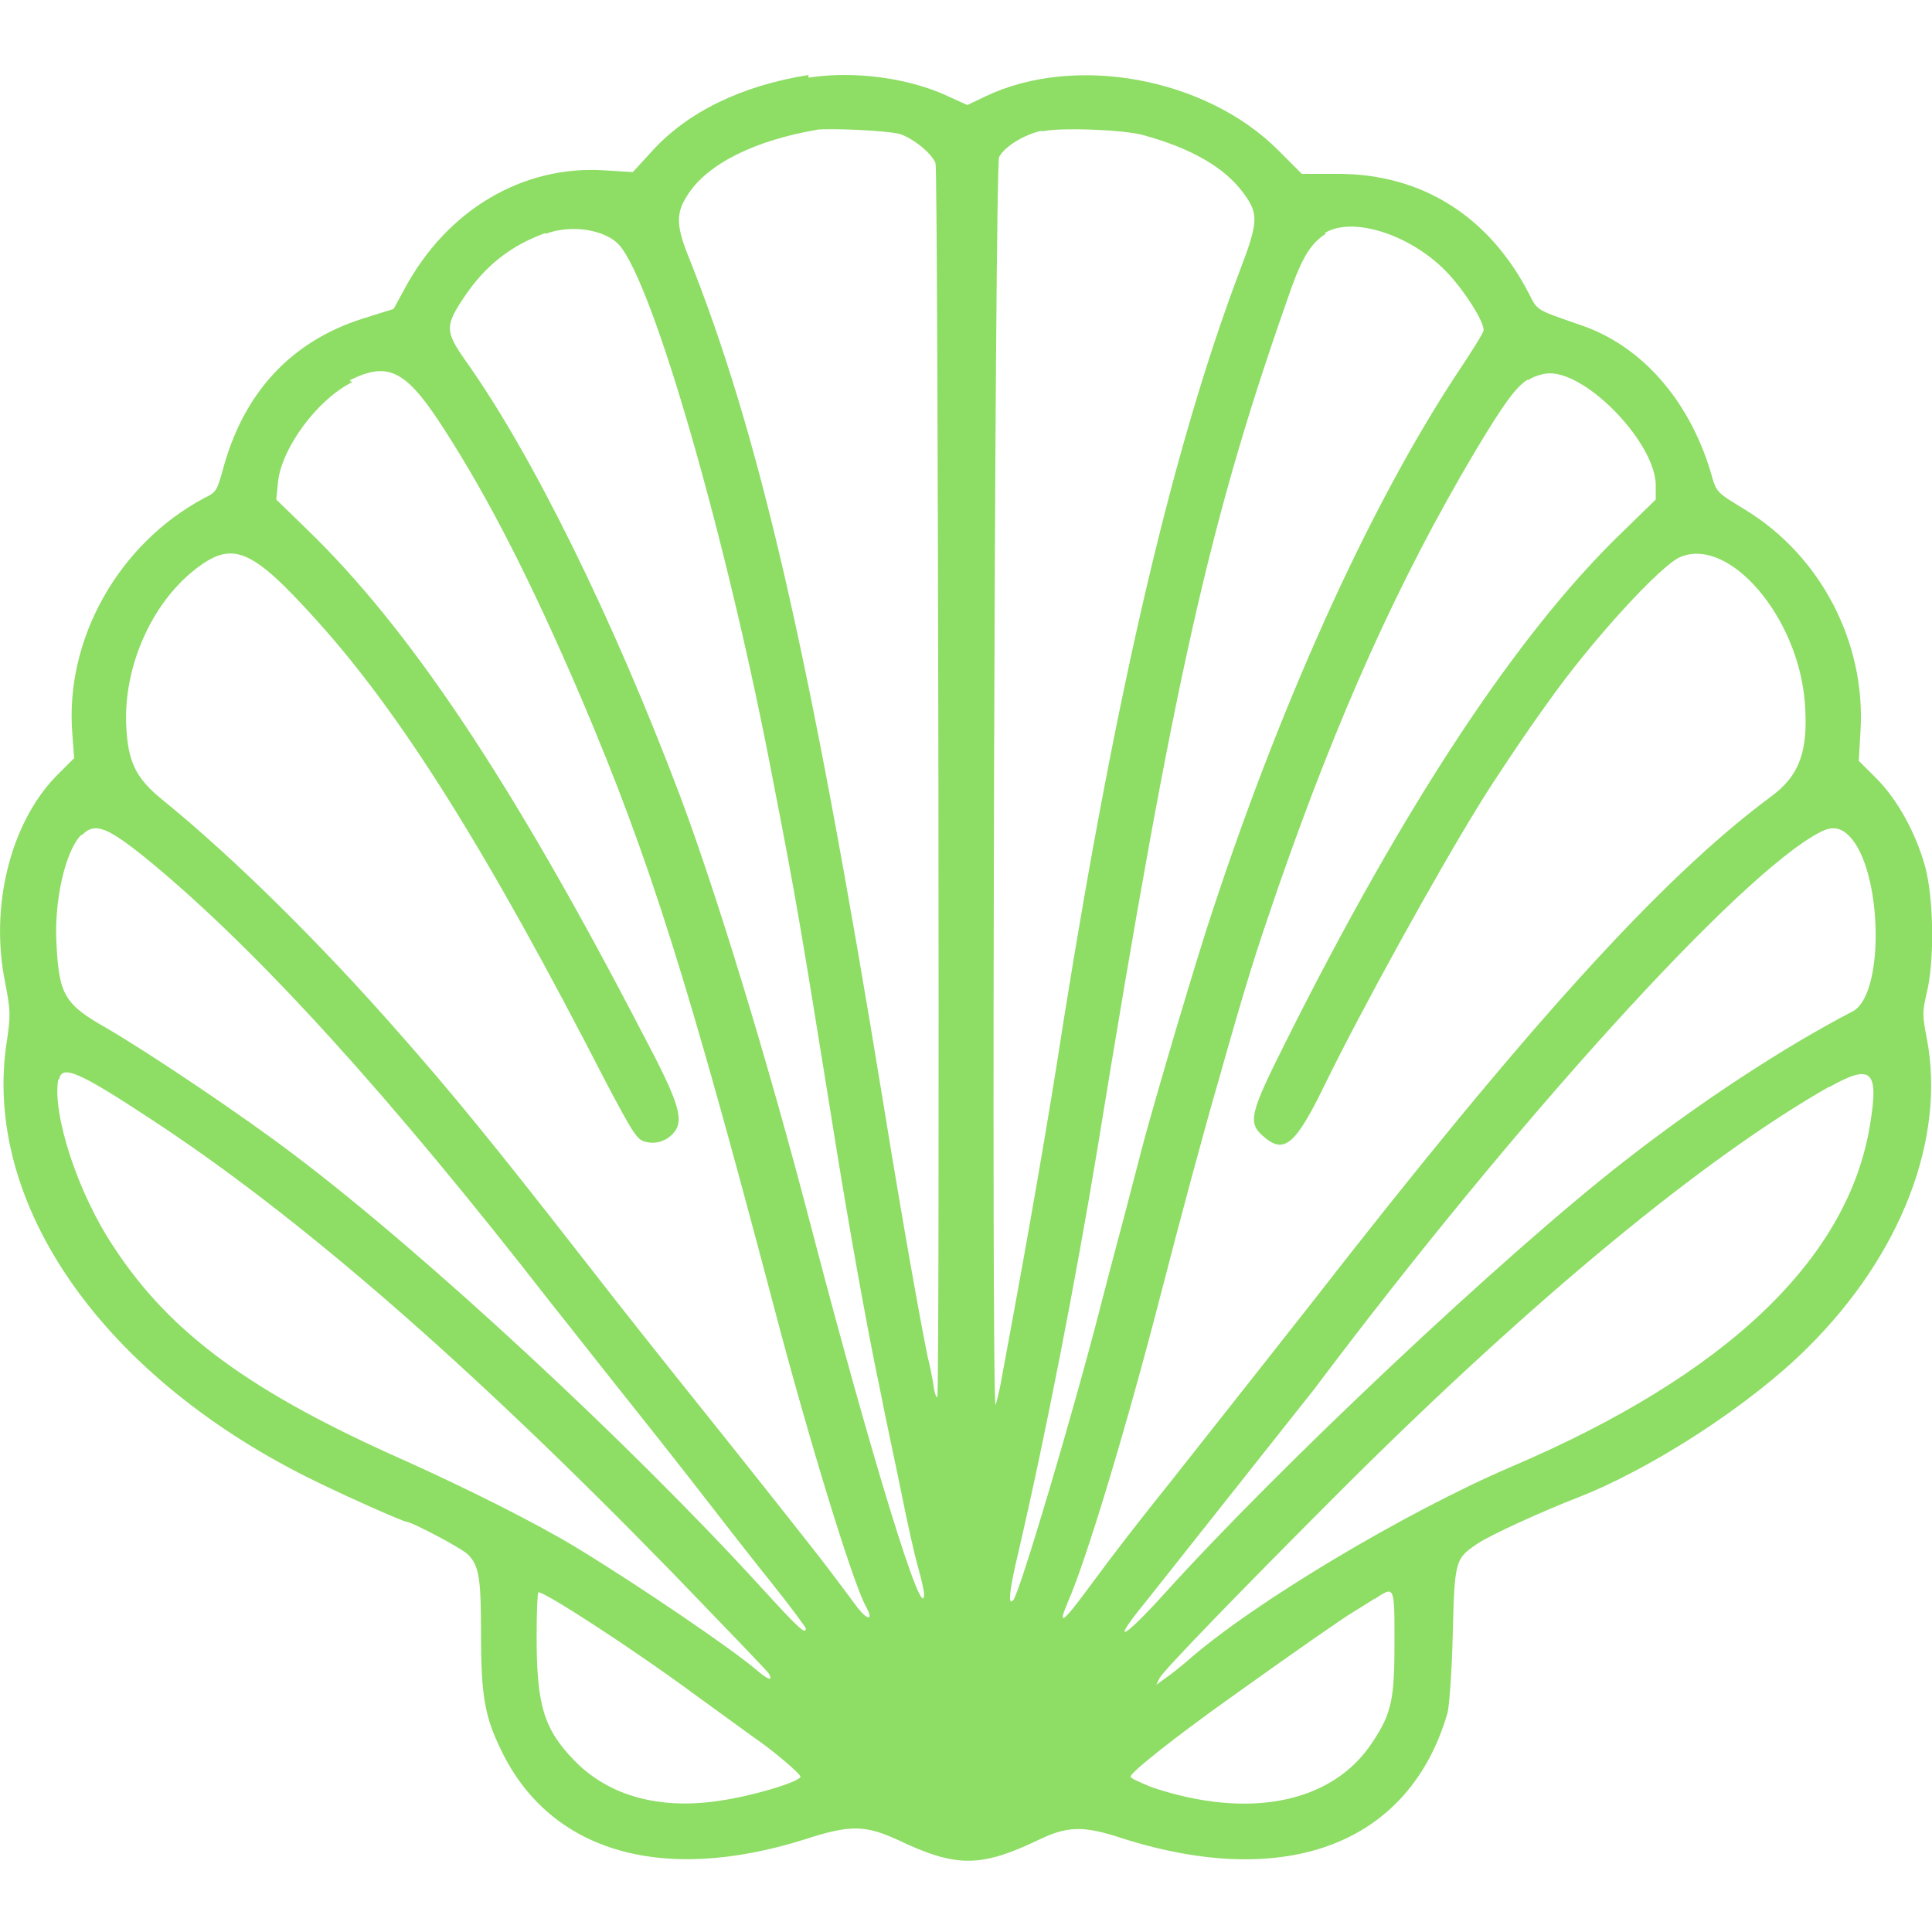 <?xml version="1.0" encoding="UTF-8"?> <svg xmlns="http://www.w3.org/2000/svg" id="Layer_2" data-name="Layer 2" viewBox="0 0 21.89 21.89"><defs><style> .cls-1 { fill: #8edd65; fill-rule: evenodd; } </style></defs><path class="cls-1" d="M9.16.85c-.76.12-1.37.42-1.77.86l-.22.24-.32-.02c-.93-.06-1.79.45-2.27,1.35l-.12.22-.35.11c-.82.26-1.36.85-1.59,1.73-.06.21-.07.24-.2.3-.98.52-1.59,1.61-1.5,2.68l.02.27-.21.21C.12,9.33-.12,10.27.06,11.14c.06.32.06.36.02.64-.3,1.86,1.1,3.85,3.53,5.02.39.19.96.44.99.44.06,0,.65.31.71.38.12.13.14.27.14.9,0,.66.04.91.2,1.25.54,1.2,1.82,1.59,3.47,1.07.52-.17.69-.16,1.06.01.65.31.93.31,1.58,0,.33-.16.51-.17.96-.02,1.86.59,3.25.06,3.68-1.42.02-.07.05-.47.06-.89.02-.85.03-.86.28-1.03.15-.1.72-.36,1.13-.52.85-.33,1.97-1.06,2.61-1.7,1.06-1.05,1.57-2.37,1.35-3.51-.05-.26-.05-.29,0-.51.09-.36.08-1.08-.02-1.44-.11-.39-.32-.76-.55-.99l-.2-.2.02-.34c.06-1-.45-1.98-1.3-2.5-.34-.21-.33-.19-.4-.44-.25-.82-.79-1.43-1.48-1.66-.49-.17-.48-.16-.57-.34-.45-.88-1.21-1.37-2.17-1.37h-.41s-.27-.27-.27-.27c-.82-.82-2.3-1.09-3.31-.61l-.21.1-.22-.1c-.45-.21-1.07-.29-1.58-.21h0ZM9.26,1.47c-.71.12-1.25.39-1.47.74-.13.2-.13.34,0,.67.81,2.02,1.38,4.49,2.22,9.63.22,1.36.42,2.47.5,2.86.03.12.06.27.07.35.01.07.03.12.04.11.03-.03.01-13.9-.02-13.98-.04-.11-.25-.28-.4-.33-.13-.04-.79-.07-.95-.05h0ZM11.81,1.48c-.2.04-.43.18-.49.3-.05.09-.09,14.09-.04,14.14,0,0,.04-.13.07-.31.3-1.61.53-2.93.7-4.04.61-3.82,1.25-6.53,2-8.51.21-.55.21-.64.04-.87-.21-.29-.59-.51-1.14-.66-.21-.06-.95-.09-1.15-.04h0ZM6.18,2.64c-.39.14-.68.37-.91.71-.23.34-.23.4,0,.73.75,1.05,1.67,2.91,2.44,4.95.4,1.07.98,2.95,1.48,4.87.69,2.64,1.28,4.55,1.28,4.16,0-.03-.03-.17-.07-.31-.04-.14-.12-.5-.18-.8-.06-.3-.18-.85-.25-1.21-.15-.71-.37-1.94-.55-3.08-.34-2.11-.4-2.48-.66-3.81-.51-2.69-1.36-5.66-1.75-6.08-.16-.17-.54-.23-.83-.12h0ZM15.02,2.65c-.16.1-.26.26-.38.59-.93,2.62-1.33,4.39-2.21,9.8-.24,1.45-.58,3.21-.89,4.54-.11.46-.12.62-.06.55.07-.07.68-2.12,1-3.37.12-.47.26-.98.3-1.14.04-.16.1-.38.13-.5.08-.33.5-1.77.76-2.59.8-2.48,1.83-4.77,2.84-6.3.16-.24.3-.46.3-.49,0-.11-.24-.48-.44-.68-.41-.41-1.05-.61-1.36-.42h0ZM3.99,4.33c-.4.2-.8.75-.84,1.13l-.02.2.34.33c1.16,1.12,2.31,2.83,3.8,5.7.44.83.49,1.01.35,1.16-.09.09-.21.12-.33.08-.08-.03-.14-.13-.42-.66-1.36-2.65-2.33-4.19-3.29-5.25-.74-.82-.95-.9-1.38-.56-.49.39-.8,1.1-.77,1.76.02.42.11.6.42.85.8.65,1.78,1.62,2.65,2.61.61.69,1.1,1.29,2.09,2.56.56.72.88,1.12,1.6,2.02.28.35.62.78.77.97.15.19.34.43.43.55s.22.29.3.4c.13.18.22.2.12.02-.15-.27-.66-1.94-1.04-3.39-.98-3.71-1.41-5.08-2.18-6.89-.57-1.33-1.05-2.27-1.56-3.06-.43-.67-.63-.77-1.07-.55h0ZM17.31,4.3c-.14.09-.27.27-.6.82-.86,1.45-1.55,2.98-2.24,4.97-.24.7-.33.97-.68,2.21-.14.48-.41,1.48-.65,2.41-.38,1.47-.83,2.96-1.04,3.44-.12.28-.06.24.22-.14.34-.46.55-.73.95-1.23.68-.86,1.2-1.52,1.57-1.99,2.45-3.15,3.98-4.84,5.22-5.76.33-.24.43-.52.39-1.06-.07-.97-.85-1.89-1.41-1.66-.22.09-1.01.95-1.51,1.66-.24.33-.62.9-.76,1.13-.49.79-1.35,2.35-1.76,3.19-.33.68-.46.79-.69.59-.19-.16-.16-.26.25-1.08,1.34-2.68,2.62-4.62,3.8-5.76l.39-.38v-.16c0-.47-.76-1.27-1.2-1.27-.07,0-.18.03-.25.08h0ZM.92,9.46c-.18.18-.31.75-.28,1.24.03.57.09.68.57.95.48.28,1.54.99,2.13,1.44,1.47,1.11,3.79,3.26,5.27,4.88.43.47.52.56.52.48,0-.01-.16-.23-.36-.48-.32-.4-.63-.8-.94-1.2-.32-.41-.71-.9-.87-1.1s-.48-.61-.72-.91c-1.82-2.34-3.3-3.97-4.53-4.99-.49-.4-.63-.46-.78-.31h0ZM20.62,9.43c-.91.47-3.47,3.3-5.73,6.31-.11.14-1.76,2.22-1.91,2.41-.41.5-.26.43.21-.09,1.3-1.44,3.86-3.85,5.21-4.9.87-.68,1.82-1.3,2.59-1.7.37-.19.34-1.61-.04-1.99-.1-.1-.2-.11-.33-.04h0ZM.66,12.23c-.07.39.22,1.29.63,1.9.64.98,1.56,1.65,3.3,2.42.71.32,1.49.71,1.95.99.69.42,1.75,1.14,2.03,1.38.14.12.19.13.14.04-.02-.03-.52-.55-1.11-1.16-2.32-2.38-4.24-4.04-5.89-5.12-.82-.54-1.01-.62-1.04-.45h0ZM20.73,12.31c-1.41.8-3.35,2.4-5.48,4.52-1.22,1.22-2.06,2.09-2.11,2.18l-.04.08.11-.08c.06-.04.17-.13.23-.18.74-.66,2.49-1.7,3.68-2.21,2.44-1.04,3.83-2.36,4.07-3.89.1-.61.01-.68-.47-.41h0ZM15.58,18.11c-.08.05-.19.12-.24.15-.12.07-.65.44-1.35.94-.69.49-1.19.89-1.18.93,0,.02.12.07.24.12,1.1.37,2.05.18,2.5-.51.22-.33.25-.49.25-1.14s0-.63-.23-.48h0ZM6.08,18.54c0,.78.08,1.05.43,1.41.39.4.97.56,1.66.45.35-.05.89-.21.9-.27,0-.03-.3-.29-.55-.46-.08-.06-.36-.26-.62-.45-.73-.54-1.72-1.18-1.8-1.18-.01,0-.02.22-.02.5h0Z"></path></svg> 